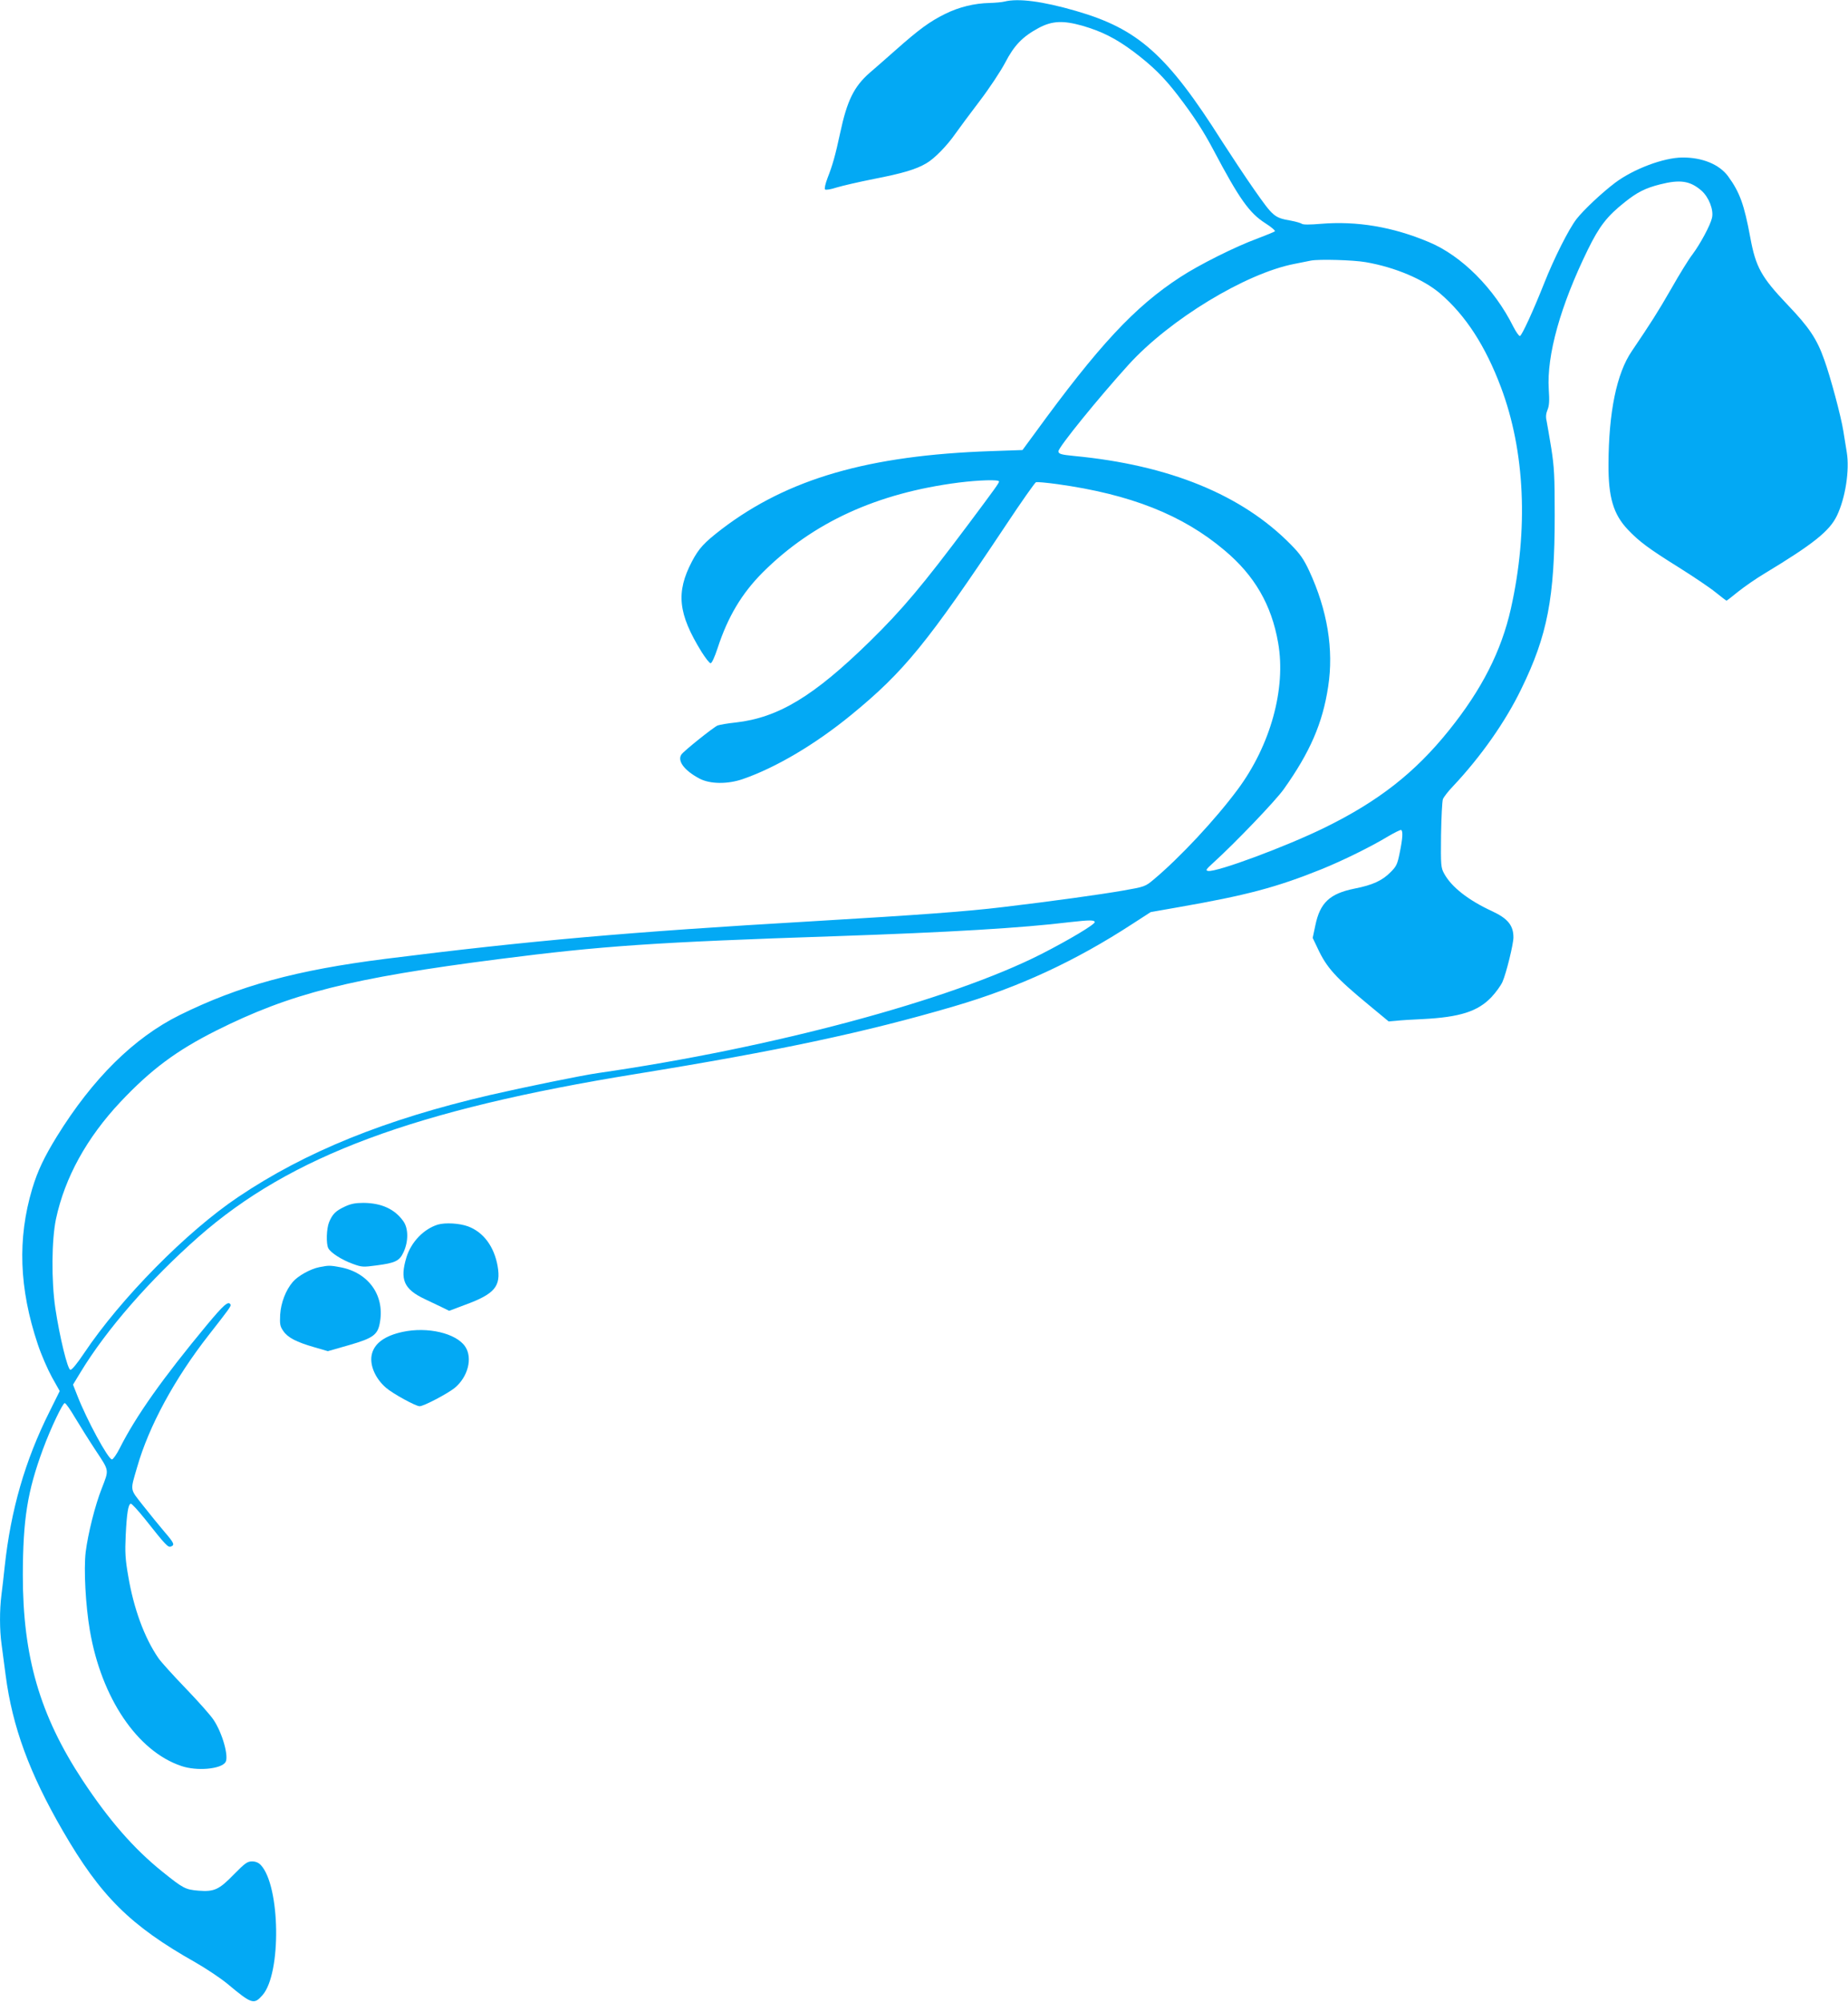 <?xml version="1.0" standalone="no"?>
<!DOCTYPE svg PUBLIC "-//W3C//DTD SVG 20010904//EN"
 "http://www.w3.org/TR/2001/REC-SVG-20010904/DTD/svg10.dtd">
<svg version="1.0" xmlns="http://www.w3.org/2000/svg"
 width="1182pt" height="1280pt" viewBox="0 0 1182 1280"
 preserveAspectRatio="xMidYMid meet">
<g transform="translate(0,1280) scale(0.1,-0.1)"
fill="#03a9f4" stroke="none">
<path d="M6425 12790 c-16 -4 -59 -8 -95 -9 -98 -2 -196 -26 -285 -70 -99 -49
-167 -99 -315 -230 -63 -56 -139 -122 -168 -147 -100 -88 -144 -177 -188 -383
-31 -144 -49 -208 -81 -289 -14 -37 -21 -68 -16 -73 5 -5 36 0 73 12 36 11
144 36 240 55 184 36 269 61 335 100 52 30 133 113 187 191 24 34 93 127 154
207 61 80 134 190 163 245 58 112 112 167 214 222 86 46 156 49 278 15 128
-37 216 -82 329 -166 123 -93 194 -163 284 -280 101 -132 163 -227 229 -352
164 -310 228 -400 330 -465 38 -24 66 -48 61 -52 -5 -4 -56 -25 -114 -47 -137
-50 -371 -167 -490 -245 -293 -190 -523 -438 -932 -1000 l-78 -106 -202 -7
c-782 -27 -1298 -176 -1721 -498 -113 -87 -146 -122 -191 -207 -104 -198 -89
-335 61 -578 25 -40 51 -73 58 -73 8 0 26 39 45 97 65 199 154 349 289 484
320 319 730 507 1254 574 128 16 257 20 257 7 0 -10 -26 -46 -195 -272 -295
-394 -424 -547 -631 -750 -361 -353 -586 -488 -859 -519 -49 -5 -101 -14 -115
-19 -25 -10 -218 -164 -232 -186 -27 -41 20 -103 117 -154 67 -35 179 -36 275
-3 212 73 464 222 695 411 337 276 486 458 989 1213 98 148 185 271 192 274 8
3 69 -3 136 -12 469 -65 803 -197 1071 -424 191 -160 300 -348 342 -590 52
-293 -49 -657 -260 -940 -142 -191 -368 -433 -535 -573 -55 -46 -57 -47 -200
-72 -145 -25 -445 -67 -765 -105 -231 -28 -530 -50 -1225 -91 -1169 -68 -1804
-124 -2725 -240 -570 -72 -936 -172 -1315 -359 -293 -145 -557 -406 -786 -776
-82 -133 -124 -222 -158 -335 -95 -319 -84 -637 36 -995 22 -66 63 -160 90
-209 l50 -89 -65 -131 c-157 -313 -248 -630 -287 -991 -6 -60 -16 -143 -21
-183 -12 -95 -12 -222 1 -314 5 -40 17 -129 26 -197 43 -330 152 -627 366
-996 242 -418 432 -606 847 -840 68 -39 160 -100 205 -137 157 -131 170 -135
225 -73 122 139 114 699 -11 832 -14 15 -33 23 -56 23 -30 0 -45 -11 -116 -83
-95 -98 -126 -112 -227 -104 -84 7 -98 15 -230 121 -183 147 -341 328 -511
585 -273 415 -382 789 -382 1311 1 359 29 535 129 806 50 135 126 294 139 294
7 0 36 -42 66 -93 30 -50 90 -146 133 -211 87 -132 85 -119 38 -241 -43 -108
-88 -289 -103 -407 -13 -109 -1 -340 27 -503 74 -431 304 -771 585 -865 99
-34 253 -20 282 24 23 35 -19 186 -76 271 -18 28 -98 118 -177 200 -80 83
-159 170 -176 195 -90 131 -158 317 -193 525 -19 109 -21 151 -16 260 7 141
16 197 32 202 6 2 47 -43 92 -99 132 -167 147 -182 165 -175 26 10 21 22 -41
94 -32 38 -93 112 -136 167 -87 111 -84 91 -39 246 75 263 241 568 458 845
133 170 145 186 139 196 -14 23 -42 -1 -152 -133 -282 -340 -452 -580 -556
-786 -20 -40 -43 -72 -50 -72 -24 0 -162 255 -221 407 l-28 71 48 79 c166 274
443 591 755 866 588 517 1381 812 2803 1042 901 146 1461 265 2027 431 414
121 776 288 1147 530 l113 73 176 31 c436 76 628 127 914 242 141 57 319 145
430 212 41 24 78 42 82 40 12 -8 10 -51 -9 -144 -15 -75 -21 -88 -58 -125 -54
-55 -115 -83 -232 -106 -158 -32 -220 -90 -250 -235 l-17 -80 32 -67 c57 -123
114 -186 326 -361 l128 -106 47 4 c25 3 102 8 171 11 238 12 353 49 440 141
28 30 60 74 70 97 24 54 70 241 70 284 0 77 -36 121 -137 168 -152 70 -260
155 -306 240 -21 38 -22 52 -20 246 2 114 7 217 12 230 5 13 34 51 66 84 176
187 334 411 435 620 168 343 214 584 214 1110 0 252 -3 308 -22 430 -13 77
-26 156 -30 175 -6 24 -4 46 6 70 11 26 13 59 8 130 -14 219 75 537 250 894
74 151 123 214 238 305 78 62 129 88 223 112 130 33 193 23 266 -40 47 -42 79
-123 67 -174 -10 -46 -75 -167 -126 -235 -22 -28 -82 -125 -133 -215 -89 -155
-133 -223 -254 -402 -97 -142 -148 -390 -149 -725 -1 -209 31 -318 124 -416
72 -76 134 -122 328 -243 91 -57 195 -127 232 -157 37 -30 69 -54 71 -54 2 0
36 26 75 58 39 31 115 84 169 116 311 188 415 271 462 369 54 112 82 290 63
406 -6 36 -16 98 -22 136 -14 90 -82 345 -122 455 -47 134 -98 209 -237 354
-166 175 -201 238 -236 427 -39 211 -67 289 -142 392 -56 76 -165 121 -293
120 -120 -1 -311 -73 -429 -161 -86 -65 -203 -175 -248 -233 -50 -65 -143
-250 -206 -409 -69 -174 -142 -333 -155 -338 -6 -2 -25 25 -43 60 -121 243
-330 453 -539 540 -232 98 -462 136 -692 117 -69 -6 -114 -6 -121 0 -7 5 -37
14 -69 20 -108 19 -114 25 -235 197 -61 87 -153 227 -206 309 -352 556 -537
720 -935 835 -214 62 -369 82 -457 60z m2310 -1666 c187 -32 371 -110 477
-201 163 -140 289 -335 388 -598 154 -409 177 -910 64 -1415 -61 -272 -186
-518 -397 -780 -217 -270 -450 -452 -792 -620 -248 -122 -691 -286 -747 -278
-19 3 -15 9 32 52 139 126 401 399 452 472 167 235 248 421 283 654 37 237 -5
490 -121 740 -36 77 -59 109 -117 168 -313 319 -778 509 -1387 567 -83 8 -100
13 -100 30 0 26 255 340 449 554 263 289 749 584 1061 644 47 9 94 19 105 21
53 10 269 4 350 -10z m-1733 -4219 c1 -15 -163 -113 -341 -204 -579 -294
-1718 -600 -2836 -761 -105 -15 -471 -90 -693 -141 -667 -155 -1177 -361
-1608 -651 -331 -222 -752 -649 -987 -1000 -45 -67 -78 -107 -87 -105 -18 3
-68 208 -96 393 -26 176 -24 436 4 571 57 266 197 519 412 748 196 208 358
328 610 455 479 240 863 337 1815 459 656 84 985 107 2150 146 730 25 1188 52
1500 90 124 14 155 14 157 0z"/>
<path d="M2205 5086 c-58 -27 -78 -47 -100 -99 -17 -41 -20 -139 -5 -167 15
-29 87 -75 157 -100 57 -21 67 -21 149 -10 124 16 150 29 176 87 31 68 30 149
-1 194 -55 79 -140 118 -256 119 -53 0 -82 -6 -120 -24z"/>
<path d="M2800 4971 c-90 -28 -170 -111 -200 -208 -44 -144 -17 -205 119 -269
31 -15 78 -37 105 -50 l49 -24 101 38 c191 70 231 118 209 247 -22 125 -90
218 -190 255 -55 20 -145 25 -193 11z"/>
<path d="M2042 4699 c-56 -11 -137 -56 -169 -94 -45 -52 -76 -133 -81 -209 -3
-62 -1 -75 20 -105 28 -42 84 -71 199 -104 l86 -25 133 38 c160 46 188 67 201
152 28 171 -77 314 -256 347 -66 12 -72 12 -133 0z"/>
<path d="M2574 4285 c-110 -24 -175 -70 -194 -136 -20 -68 17 -159 89 -221 44
-38 190 -118 215 -118 26 0 176 79 223 116 86 70 118 193 68 266 -58 85 -241
128 -401 93z"/>
</g>
</svg>
